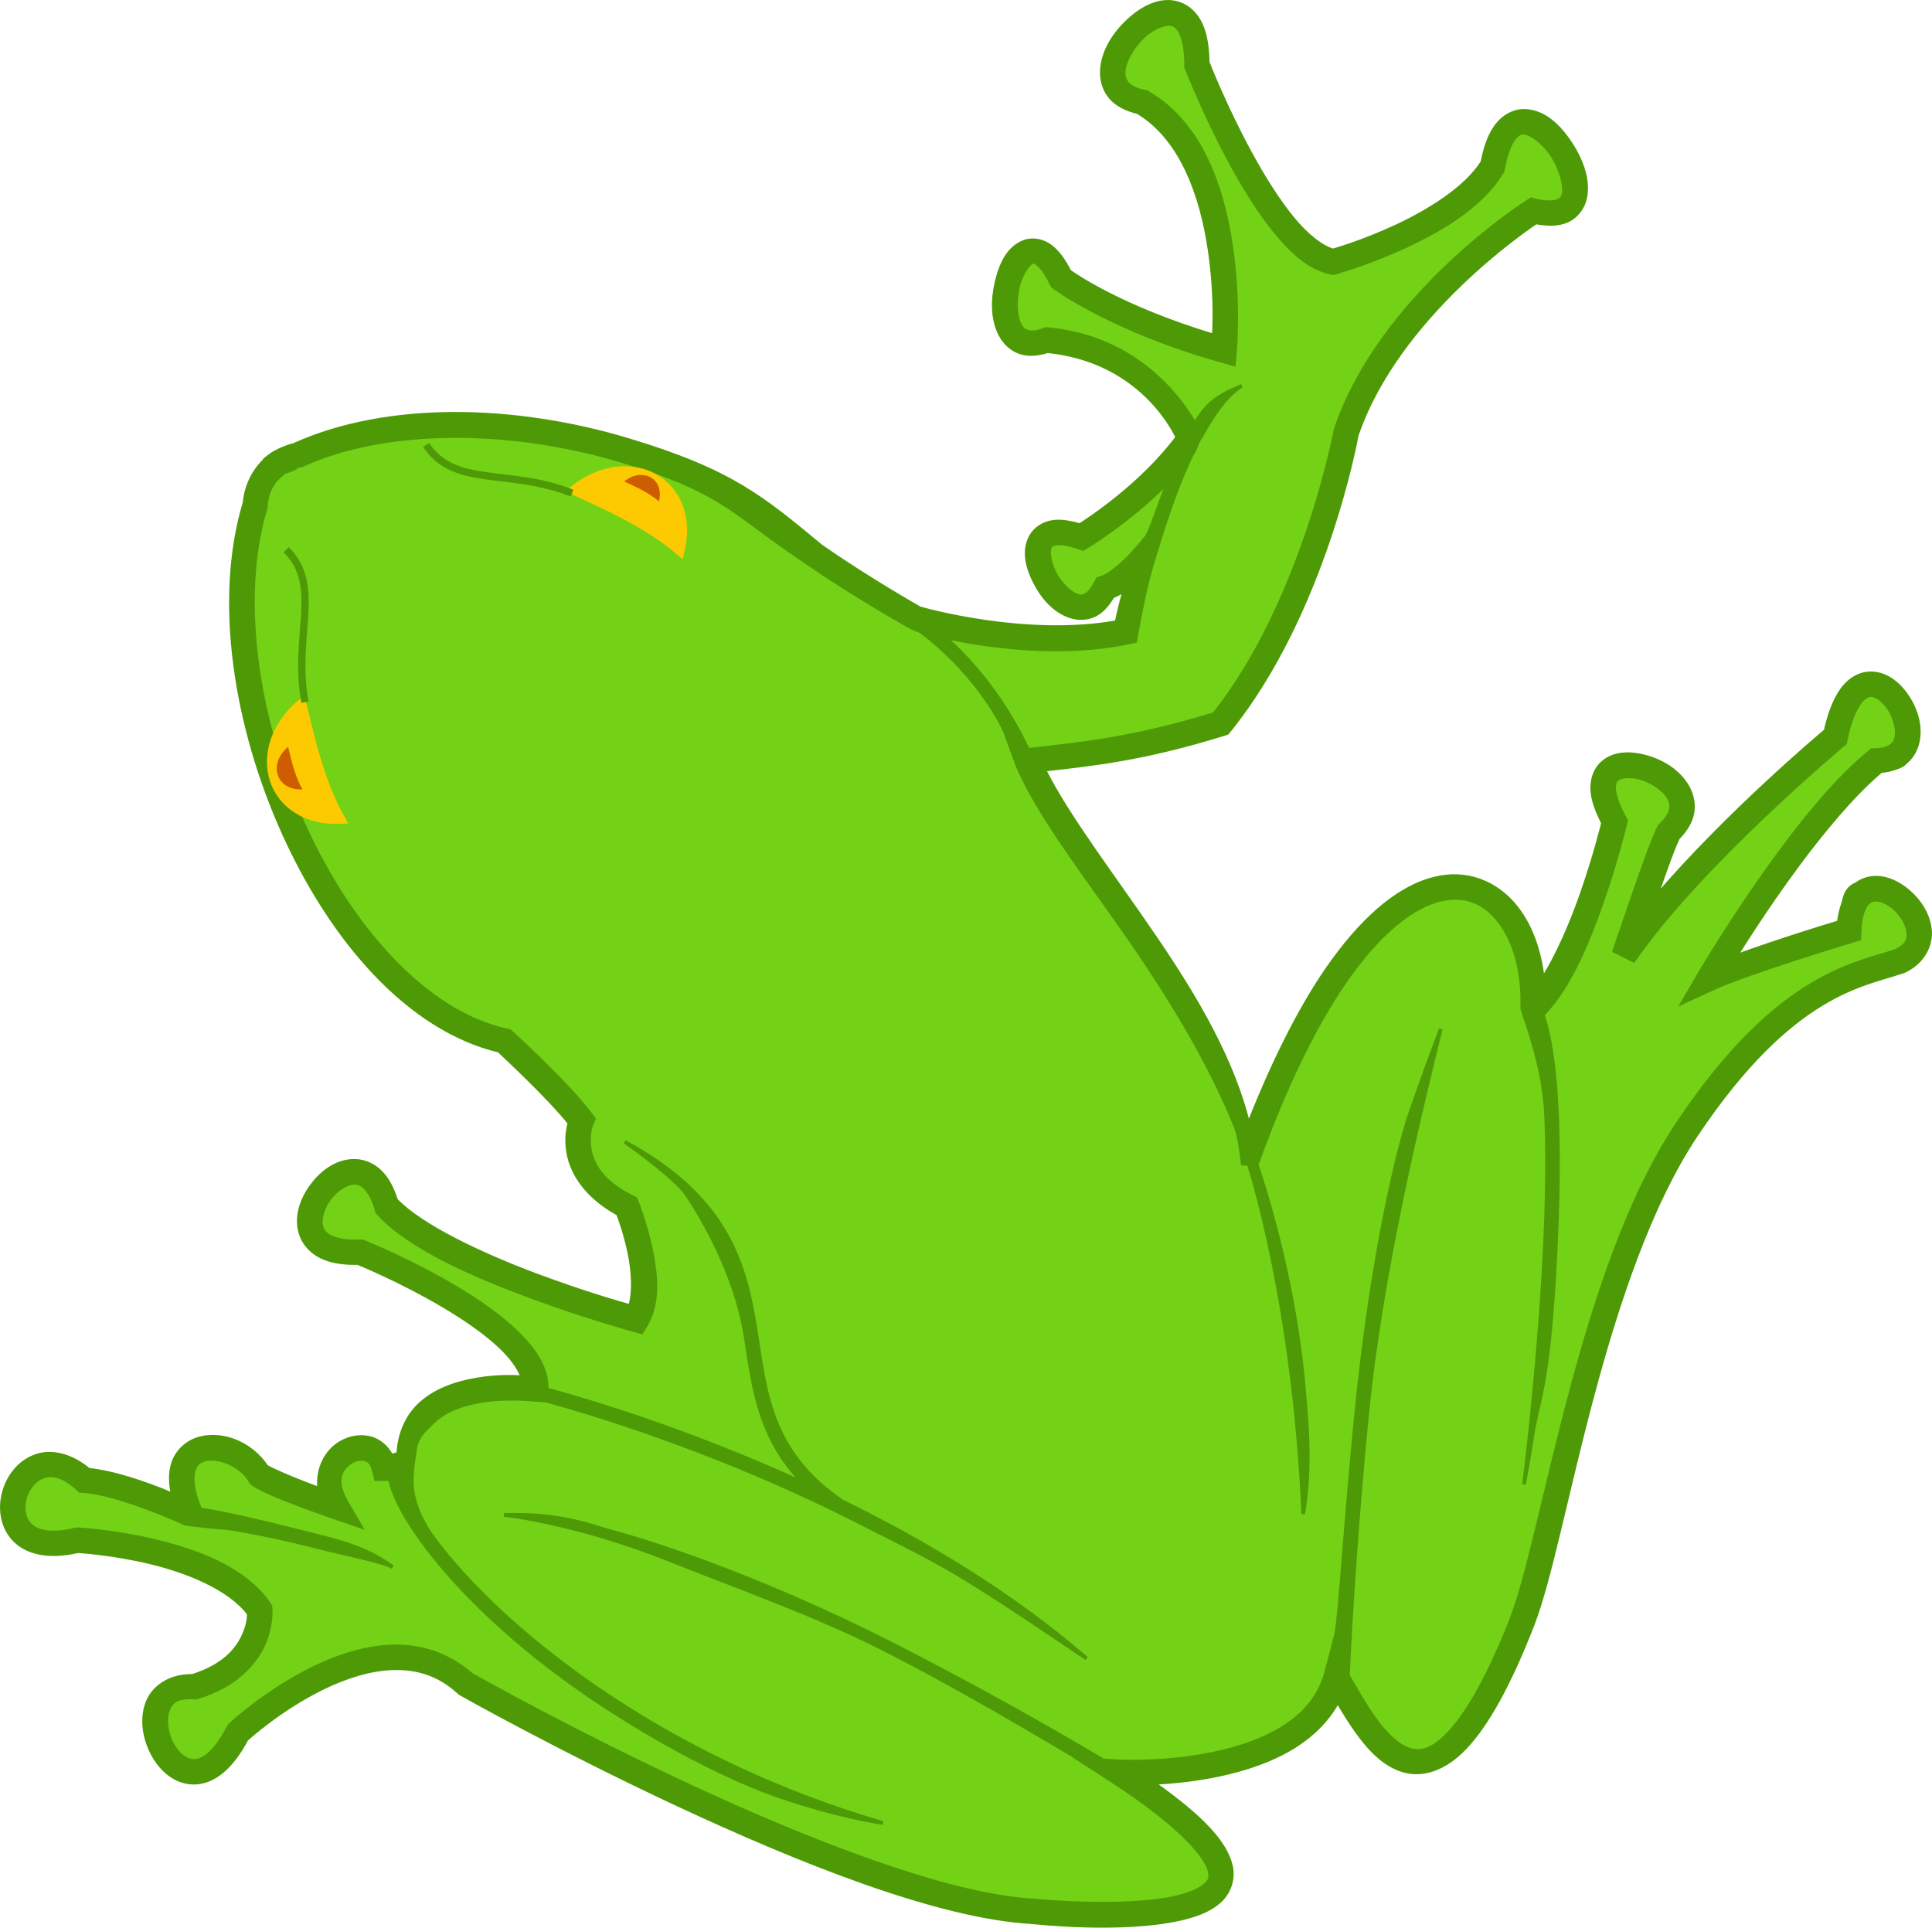 <?xml version="1.0" encoding="UTF-8"?>
<svg version="1.1" viewBox="0 0 530.3 529.15" xmlns="http://www.w3.org/2000/svg">
<g transform="translate(-138.18 -199.2)">
<path d="m389.43 368.93s30.744 9.316 57.762 3.727c0 0 1.92-11.453 6.521-22.359 0 0-6.964 8.658-12.111 10.248-9.927 19.823-32.351-22.809-6.521-13.975 0 0 18.633-11.18 29.812-27.018 0 0-10.248-24.223-39.129-27.018-21.619 8.155-9.211-43.296 3.727-16.77 0 0 14.906 11.18 44.719 19.564 0 0 4.658-52.172-22.359-68.01-25.009-5.046 14.953-45.581 14.906-10.248 0 0 19.564 50.309 37.266 54.035 0 0 33.539-9.316 43.787-26.086 6.62-36.105 39.954 18.88 11.18 12.111 0 0-39.129 25.154-51.24 60.557 0 0-8.813 48.264-34.471 80.121-23.925 7.411-38.17 8.514-53.104 10.248 12.067 28.38 55.971 69.956 59.625 110.87 37.515-104.5 80.753-83.689 79.189-42.855 13.043-12.111 22.359-51.24 22.359-51.24-15.27-27.782 31.523-13.023 14.906 2.795-1.863 2.795-12.111 33.539-12.111 33.539 18.633-27.018 57.762-59.625 57.762-59.625 13.296-39.897 32.024 17.233 11.18 6.521-20.496 16.77-45.65 59.625-45.65 59.625 10.248-4.658 38.197-13.043 38.197-13.043-7.934-28.604 35.296-1.065 13.975 8.385-10.714 3.727-31.22 5.617-58.243 45.924-26.581 39.648-36.339 111.58-45.169 134.81-26.086 67.078-42.397 30.407-51.24 15.838-8.385 28.881-59.625 26.086-59.625 26.086 74.531 48.445-23.291 38.197-23.291 38.197-49.828-2.43-155.89-62.378-155.89-62.378-24.374-22.398-62.583 13.175-62.583 13.175-15.829 30.879-35.453-13.991-11.858-12.517 19.104-5.929 17.787-21.081 17.787-21.081-11.858-17.128-50.066-19.104-50.066-19.104-29.645 7.247-17.297-33.815 1.976-16.469 10.54 0.659 28.986 9.223 28.986 9.223-9.519-22.338 12.677-21.783 19.104-10.54 3.953 2.635 21.081 8.564 21.081 8.564-8.067-13.966 10.452-22.224 13.175-10.54 2.635 0 6.588-1.976 6.588-1.976-0.659-24.374 34.915-19.763 34.915-19.763 0.659-17.787-48.09-37.55-48.09-37.55-31.621 1.317-0.659-40.263 7.247-12.517 15.152 16.469 68.512 30.962 68.512 30.962 5.929-9.882-2.635-30.962-2.635-30.962-18.446-9.223-12.517-23.716-12.517-23.716-5.929-7.905-21.081-21.739-21.081-21.739-47.464-10.431-83.913-95.569-68.512-146.91 0.659-10.54 9.708-15.168 20.036-16.629 10.328-1.461 32.433-3.213 45.066-5.15 32.718-0.214 64.043 16.625 64.043 16.625 15.152 15.152 52.11 36.033 52.11 36.033z" color="#000000" fill="#73d216" stroke="#4e9a06" stroke-width="2"/>
<path transform="translate(138.18 199.2)" d="m320.84 0.5c-0.31-0.011-0.62 0.012-0.93 0.031-3.73 0.234-7.28 2.427-10.19 5.125-3.89 3.597-6.98 8.433-7.28 13.594-0.15 2.58 0.56 5.344 2.4 7.5 1.69 1.972 4.26 3.256 7.41 4.031 12.14 7.182 17.6 23.133 19.75 37.719 1.66 11.276 1.38 19.566 1.16 23.625-25.6-7.725-38.47-16.797-39.6-17.625-1.61-3.116-3.26-5.41-5.22-6.875-2.13-1.595-4.91-2.099-7.15-1.281-4.48 1.636-6.49 6.242-7.63 11.031-1.13 4.789-1.24 10.134 0.97 14.437 1.11 2.152 2.98 4.056 5.5 4.907 2.23 0.75 4.8 0.535 7.53-0.313 24.21 2.487 33.76 19.824 35.6 23.624-9.83 13.11-24.22 22.52-26.78 24.13-2.82-0.82-5.31-1.21-7.47-0.88-2.56 0.39-4.78 1.88-5.91 3.88-2.25 4-1.01 8.63 1.06 12.68 2.08 4.06 5.25 7.8 9.53 9.28 2.15 0.75 4.71 0.78 6.97-0.34 1.94-0.96 3.48-2.77 4.82-5.03 1.15-0.48 2.26-1.06 3.28-1.78-1.33 4.72-1.87 7.26-2.16 8.81-25.05 4.49-53.1-3.53-54.06-3.81-0.36-0.22-14.03-7.93-27.03-17-16.13-13.29-24.54-20.65-53.07-29.22-15.5-4.66-32-7.21-47.81-7.16-15.81 0.06-30.912 2.72-43.624 8.44-0.032 0.01-0.061 0.06-0.094 0.06-1.066 0.25-2.071 0.61-3.031 1-0.245 0.1-0.481 0.21-0.719 0.32-0.189 0.08-0.377 0.15-0.562 0.25-0.604 0.29-1.244 0.62-1.906 1.06-0.119 0.09-0.227 0.19-0.344 0.28-0.474 0.33-0.942 0.66-1.375 1.03l0.063 0.06c-3.164 2.93-5.329 6.98-5.813 11.91-3e-3 0.03-0.028 0.06-0.031 0.09-7.979 26.72-2.501 61.31 10.844 90.82 13.192 29.16 34.142 53.54 58.972 59.5 0.74 0.69 13.61 12.6 19.4 19.87-0.46 1.72-0.99 4.35-0.34 8.13 0.92 5.37 4.7 11.89 13.65 16.78 0.42 1.07 1.9 5.01 3.07 10.43 1.12 5.22 1.43 11.02 0.25 14.91-3.18-0.89-12.95-3.69-25.75-8.47-14.91-5.56-31.63-13.43-38.47-20.62-1.06-3.28-2.44-5.91-4.28-7.72-2.04-2.01-4.634-3.05-7.128-3.06-4.986-0.04-9.197 3.22-12 7.18-2.802 3.97-4.433 9.1-2.406 13.78 1.014 2.35 3.014 4.36 5.75 5.57 2.537 1.12 5.749 1.6 9.594 1.53 0.629 0.26 11.93 4.89 23.47 11.72 5.93 3.51 11.81 7.54 16 11.62 2.89 2.81 4.78 5.56 5.69 8-3.49-0.21-8.51-0.29-14.69 1.03-4.73 1.02-9.62 2.85-13.44 6.38-3.39 3.13-5.62 7.76-5.97 13.53-0.25 0.11-0.22 0.1-0.53 0.22-0.5 0.19-0.85 0.21-1.37 0.34-1.22-2.27-3.09-3.92-5.25-4.62-2.971-0.97-6.129-0.4-8.754 1.15-3.82 2.27-6.423 7.04-5.781 12.57-1.405-0.51-1.542-0.54-3.25-1.19-4.664-1.77-9.975-4.09-11.25-4.91-4.134-6.18-11.6-9.34-18.063-7.78-3.413 0.83-6.563 3.4-7.687 7.28-0.685 2.37-0.626 5.14 0.031 8.25-1.847-0.78-2.052-0.95-4.687-1.93-5.731-2.15-12.559-4.36-18.344-4.91-5.131-4.23-10.545-5.33-14.844-3.69-4.534 1.73-7.464 5.84-8.562 10.25-1.099 4.41-0.337 9.55 3.312 13 3.558 3.36 9.391 4.54 17.094 2.78 0.425 0.03 9.267 0.53 19.75 3.03 10.399 2.49 21.811 7.11 27.156 14.1 0.016 0.88-0.036 2.95-1.437 6.03-1.731 3.81-5.342 8.31-14 11.06-6.348-0.08-10.954 3.21-12.5 7.63-1.618 4.62-0.638 9.82 1.687 14.06 2.326 4.24 6.415 7.85 11.625 7.62 5.065-0.21 9.87-4.12 14-11.87 0.377-0.35 9.336-8.52 21.188-14.25 6.052-2.93 12.726-5.11 19.126-5.28 6.39-0.17 12.45 1.52 17.97 6.59l0.25 0.22 0.28 0.19s26.61 15.03 59.47 30.37c32.8 15.32 71.58 31.02 97.59 32.35v0.03h0.16c0.26 0.03 24.38 2.7 40.43-1 4.04-0.93 7.64-2.25 10.35-4.53 2.71-2.29 4.27-6.04 3.41-9.91-1.46-6.51-8.14-13.54-21.29-22.84 4.94-0.23 11.17-0.79 17.82-2.19 7.15-1.51 14.69-3.92 21.12-8 4.75-3.02 8.86-7.02 11.66-12.13 1.54 2.64 3.25 5.45 5.22 8.19 3.34 4.66 7.28 9.04 12.62 10.69 5.35 1.65 11.61-0.27 17.41-6.53 5.79-6.26 11.78-16.83 18.37-33.78 4.65-12.24 9.2-35.84 16.03-61.57 6.84-25.72 15.9-53.38 28.82-72.65 13.32-19.88 24.89-30.06 34.31-35.78s16.67-7 22.44-9l0.12-0.04 0.16-0.06c5.22-2.44 7.55-7.25 7.03-11.56-0.53-4.31-3.12-8.08-6.41-10.72-3.29-2.63-7.64-4.36-11.81-2.69-3.72 1.5-6.05 5.59-6.78 11.57-2.36 0.7-16.55 5.02-28.25 9.31 2.63-4.2 6.16-9.68 10.37-15.78 8.64-12.5 19.81-26.94 29.44-35 2.64-0.26 4.97-0.99 6.69-2.38 2.01-1.62 3.15-3.91 3.53-6.22 0.76-4.6-0.97-9.34-3.75-12.97-1.39-1.81-3.08-3.36-5.13-4.34-2.04-0.98-4.55-1.31-6.93-0.47-4.55 1.62-7.64 6.65-9.6 15.31-1.66 1.39-27.07 22.79-46.56 45.6 1.27-3.65 2.56-7.37 3.66-10.31 0.6-1.62 1.16-3.04 1.59-4.1 0.44-1.05 0.9-1.89 0.78-1.72h-0.03c2.13-2.17 3.56-4.48 4-6.9 0.48-2.61-0.15-5.17-1.34-7.25-2.38-4.17-6.76-6.85-11.25-8.13s-9.63-1.31-12.82 2.35c-1.59 1.83-2.3 4.46-2.03 7.28 0.24 2.49 1.29 5.29 2.91 8.47-0.33 1.33-2.37 9.54-5.97 19.81-2.81 8.01-6.58 16.7-10.56 22.94-0.81-7.32-3.07-13.83-6.69-18.78-4.94-6.78-12.74-10.61-21.47-9.04-8.73 1.58-18.08 8.07-27.65 20.54-8.27 10.75-16.73 26.4-24.97 47.31-4.26-17.65-14.42-34.84-25.25-50.78-11.95-17.6-24.37-33.67-30.82-46.63 13.54-1.52 27.4-2.98 49.35-9.78l0.87-0.28 0.6-0.72c26.02-32.31 34.73-79.75 34.97-81.03 11.22-32.818 46.79-56.818 49.18-58.408 3.28 0.586 6.12 0.591 8.44-0.406 2.69-1.152 4.46-3.616 5.03-6.156 1.14-5.081-1-10.615-4.09-15.281-3.1-4.667-7.34-8.824-12.78-8.781-2.72 0.021-5.49 1.501-7.41 4.031-1.8 2.377-3.03 5.698-3.9 10.062-4.58 7.251-14.93 13.638-24.26 17.907-8.67 3.969-15.57 5.976-16.74 6.312-3.14-0.909-7.14-4.025-11.04-8.75-4.12-5-8.16-11.518-11.65-17.938-6.86-12.584-11.5-24.458-11.69-24.937-0.07-4.299-0.65-7.739-1.88-10.406-1.3-2.837-3.45-4.869-5.96-5.688-0.95-0.307-1.88-0.497-2.82-0.531zm0.28 6.094c0.26 0.016 0.48 0.057 0.69 0.125 0.83 0.271 1.6 0.81 2.38 2.5 0.77 1.69 1.38 4.522 1.37 8.656v0.563l0.22 0.531s4.94 12.722 12.16 25.969c3.6 6.623 7.76 13.394 12.28 18.874 4.52 5.481 9.35 9.843 15 11.032l0.72 0.156 0.68-0.188s8.6-2.373 18.5-6.906c9.91-4.533 21.31-11.083 27.07-20.5l0.28-0.468 0.09-0.563c0.78-4.227 1.94-6.912 3-8.313 1.06-1.4 1.77-1.618 2.66-1.624 1.77-0.014 5.28 2.404 7.75 6.124 2.47 3.721 3.71 8.428 3.22 10.626-0.25 1.098-0.56 1.519-1.53 1.937-0.98 0.418-2.97 0.663-6.19-0.094l-1.22-0.312-1.06 0.687s-39.86 25.262-52.47 62.124l-0.06 0.22-0.07 0.22s-8.8 47.05-33.31 78.03c-22.79 6.97-36.51 8.16-51.09 9.84-3.54-7.52-10.82-20.4-22.88-30.96 11.26 2.42 31.43 5.43 50.28 1.53l2.03-0.41 0.35-2.03s1.9-11.22 4.12-18.63c2.23-7.4 4.36-14.46 7.44-22.28 1.08-2.74 2.3-5.52 3.59-8.25 1.15-1.61 1.4-3.55 2.6-5.06 3.42-6.26 7.24-11.55 11.12-13.84l-3.72 1.65c-3.15 1.78-5.87 3.14-9.12 8.82-3.87-6.77-15.83-23.654-40.12-26.005l-0.72-0.094-0.66 0.25c-2.26 0.853-3.68 0.799-4.56 0.5-0.89-0.298-1.49-0.858-2.06-1.969-1.15-2.221-1.36-6.574-0.47-10.312 0.88-3.738 3.03-6.485 3.84-6.781 0.41-0.148 0.56-0.263 1.5 0.437s2.35 2.441 3.84 5.5l0.32 0.625 0.59 0.438s15.49 11.56 45.72 20.062l3.47 0.969 0.31-3.594s1.21-13.361-1.06-28.781-7.94-33.41-22.75-42.094l-0.44-0.25-0.5-0.093c-2.67-0.539-4.08-1.456-4.84-2.344-0.76-0.889-1.05-1.873-0.97-3.25 0.16-2.755 2.37-6.781 5.34-9.532 2.23-2.062 4.71-3.217 6.5-3.437 0.3-0.037 0.59-0.047 0.84-0.031zm-196.62 113.1c15.16-0.06 31.13 2.31 46.09 6.81 27.18 8.16 29.97 13.68 47.47 25.59 15 10.61 31.27 19.69 31.56 19.85 0.45 0.24 2.06 1.04 2.94 1.28 14.04 10.32 22.4 24.57 23.75 28.84l2.91 7.97c6.34 14.91 20.39 32.32 33.25 51.25 12.85 18.93 24.42 39.22 30.12 57.69 5.71 18.46 9.75 40.93 12.07 59.72 2.54 20.68 3.03 36.9 3.03 36.9s1.02-5.49 1.19-11.71c0.16-6.23 0.21-10.13-1.26-25.57-1.77-18.64-6.74-41.19-12.68-58.59 9.24-25.62 18.5-43.03 27.47-54.69 9.03-11.75 17.39-17.1 23.97-18.28 6.57-1.18 11.66 1.35 15.56 6.69 3.89 5.34 6.24 13.67 5.87 23.34 0.8 2.95 1.52 4.25 2.75 8.66 0.78 2.77 3.42 10.93 3.85 21.37 0.55 13.54 0.06 29.24-0.85 44.16-1.81 29.83-5.25 56.47-5.25 56.47s0.86-4.07 2.31-13.44c1.46-9.37 4.13-12.89 5.94-42.84 0.91-14.98 1.41-30.77 0.85-44.47-0.47-11.34-1.59-21.22-3.97-28.19 7.13-7.04 12.34-19.63 16.25-30.78 4.01-11.46 6.37-21.38 6.37-21.38l0.28-1.12-0.56-1.03c-1.78-3.24-2.53-5.71-2.69-7.35-0.15-1.63 0.18-2.3 0.57-2.75 0.77-0.89 3.4-1.44 6.62-0.53 3.22 0.92 6.48 3.17 7.72 5.35 0.62 1.09 0.83 2.06 0.62 3.18-0.2 1.12-0.88 2.51-2.62 4.16l-0.25 0.25-0.19 0.28c-0.58 0.88-0.83 1.59-1.31 2.75s-1.07 2.63-1.69 4.28c-1.23 3.32-2.69 7.44-4.09 11.47-2.8 8.06-5.38 15.75-5.38 15.75l5.32 2.66c18.16-26.33 57.21-59.03 57.21-59.03l0.82-0.69 0.22-1.03c1.75-8.54 4.53-11.44 6.03-11.97 0.74-0.27 1.41-0.23 2.34 0.22 0.94 0.44 2.04 1.37 2.97 2.59 1.87 2.44 2.94 6.04 2.56 8.31-0.18 1.14-0.6 1.91-1.37 2.53-0.78 0.63-2.09 1.2-4.38 1.26l-1.03 0.03-0.78 0.65c-10.75 8.8-22.18 23.81-31.09 36.72-8.92 12.91-15.25 23.69-15.25 23.69l-4.78 8.19 8.59-3.94c9.61-4.37 37.84-12.91 37.84-12.91l2.03-0.59 0.1-2.13c0.29-6.07 1.99-7.92 3.28-8.43 1.29-0.52 3.63 0 5.84 1.78 2.22 1.77 3.92 4.6 4.19 6.78 0.26 2.15-0.15 3.71-3.47 5.31-4.96 1.71-13.25 3.32-23.44 9.5-10.26 6.23-22.46 17.14-36.15 37.56-13.67 20.38-22.76 48.51-29.66 74.47s-11.66 49.94-15.84 60.94h0.03c-6.45 16.59-12.31 26.6-17.19 31.88-4.88 5.27-8.12 5.83-11.22 4.87s-6.51-4.25-9.53-8.47c-2.76-3.85-5.16-8.23-7.31-11.84 0.13-3.01 1.61-34.95 5.37-72.56 3.95-39.48 15.01-84.25 20.13-104.94 0 0-4.18 10.91-8.28 22.78-4.1 11.86-10.89 42.27-14.85 81.84-3.02 30.25-4.61 57.11-5.59 61.53l-2.87 10.97c-1.87 6.42-6.03 11.08-11.57 14.6-5.54 3.51-12.42 5.78-19.12 7.18-13.4 2.82-25.88 2.16-25.88 2.16l-4.47-0.25c-10.17-6.05-32.86-19.25-59.18-32.56-35.72-18.07-65.32-27.41-73.75-29.69-8.44-2.28-15.48-5.61-31.57-5.16 9.06 1.07 26.32 4.75 45.07 12.22 18.43 7.35 40.33 15.13 58.12 24.13 22.57 11.41 43.23 23.92 54.81 30.72h-0.25l9.41 6.09c18.42 11.97 25.61 20.61 26.5 24.56 0.44 1.98 0.07 2.79-1.41 4.03-1.47 1.25-4.27 2.44-7.81 3.25-14.14 3.27-38.62 0.88-38.62 0.88h-0.1l-0.06-0.03c-23.82-1.16-62.91-16.58-95.53-31.81-32.57-15.21-58.88-30.08-58.97-30.13l-0.06-0.03c-6.56-5.77-14.2-7.98-21.63-7.78-7.62 0.2-15.044 2.71-21.591 5.87-13.094 6.34-22.907 15.5-22.907 15.5l-0.374 0.35-0.25 0.46c-3.708 7.24-7.098 9.16-9.282 9.26-2.183 0.09-4.515-1.63-6.125-4.57-1.609-2.93-2.094-6.74-1.25-9.15s2.302-4 7.281-3.69l0.563 0.03 0.531-0.16c10.262-3.18 15.537-9.16 17.906-14.37 2.37-5.21 1.969-9.85 1.969-9.85l-0.062-0.78-0.438-0.65c-6.756-9.76-19.917-14.48-31.25-17.19-11.332-2.71-21.156-3.22-21.156-3.22h-0.437l-0.407 0.1c-6.823 1.66-10.385 0.45-12.156-1.22-1.77-1.68-2.286-4.38-1.594-7.16 0.692-2.78 2.6-5.23 4.875-6.09 2.275-0.87 5.3-0.68 9.563 3.15l0.75 0.69 1.062 0.06c4.571 0.29 11.748 2.51 17.563 4.69s10.344 4.28 10.344 4.28 6.948 0.91 9.75 1.03c2.801 0.13 13.94 2.18 24.156 4.78 12.252 3.13 19.286 4.26 22.936 6.07-7.53-5.55-15.187-7.15-22.186-8.97-11.218-2.86-23.593-5.85-30.656-6.88-2.19-5.16-2.341-8.66-1.782-10.59 0.562-1.94 1.564-2.7 3.313-3.13 3.497-0.84 9.733 1.56 12.219 5.91l0.374 0.62 0.563 0.38c2.776 1.85 7.8 3.76 12.625 5.59s9.156 3.32 9.156 3.32l7.594 2.62-4.031-6.97c-3.408-5.9-1.175-9.22 1.5-10.81 1.337-0.79 2.793-0.96 3.811-0.63 1.02 0.34 1.85 0.99 2.34 3.1l0.57 2.31h2.37c0.5 0 0.98-0.03 1.44-0.09 1.07 5.04 4.5 11.35 9.97 18.62 6.27 8.33 15.29 17.83 26.84 27.47 23.1 19.28 52.41 34.91 69.38 40.81 16.96 5.9 29.15 7.57 29.15 7.57-40.94-11.99-73.8-31.67-96.59-50.69-11.4-9.51-20.28-18.87-26.37-26.97-5.36-7.12-6.47-13.08-6.35-16.63 0.12-3.54 0.39-4.78 0.91-8.31 0.52-3.52 2.73-5.47 5.4-7.93 2.67-2.47 6.58-4.03 10.66-4.91 8.16-1.76 16.69-0.72 16.69-0.72 0.95 0.1 2.7 0.13 3.25 0.22 10.67 2.92 43.68 12.61 80.03 30.44 1.94 1.03 4.13 2.02 5.56 2.78 20.83 10.6 24.03 11.73 47.06 27.03l15.66 10.53c-20.41-17.72-44.33-31.98-67.06-43.13-8.85-6.03-13.94-12.56-17.16-19.43-3.84-8.21-4.97-16.99-6.37-26.07-2.8-18.14-6.9-37.41-36.16-53.18 0 0 13.7 9.53 17.03 14.5 3.33 4.96 13.37 21.1 16.16 39.15 1.39 9.03 2.54 18.14 6.62 26.88 2.11 4.5 5 8.86 9.07 13.03-32.92-15.02-61.24-23.18-70.32-25.62 0.2-5.83-3.4-10.98-8.15-15.6-4.77-4.63-10.96-8.88-17.13-12.53-12.34-7.31-24.69-12.28-24.69-12.28l-0.59-0.25-0.656 0.03c-3.635 0.15-6.158-0.36-7.75-1.06-1.592-0.71-2.281-1.5-2.688-2.44-0.813-1.88-0.161-5.14 1.813-7.94 1.974-2.79 5.008-4.67 7.062-4.65 1.028 0 1.89 0.31 2.939 1.34 1.05 1.03 2.23 2.91 3.12 6.03l0.19 0.69 0.47 0.53c8.47 9.2 25.71 16.7 41.09 22.44 15.38 5.73 28.85 9.4 28.85 9.4l2.18 0.6 1.19-1.97c3.78-6.3 2.71-14.55 1.25-21.34-1.46-6.8-3.68-12.29-3.68-12.29l-0.44-1.06-1-0.5c-8.55-4.27-10.89-9.19-11.56-13.12-0.68-3.94 0.46-6.75 0.46-6.75l0.66-1.6-1.03-1.34c-6.39-8.52-21.44-22.16-21.44-22.16l-0.59-0.56-0.82-0.16c-22.21-4.88-42.834-27.96-55.714-56.43-12.88-28.48-17.944-62.08-10.562-86.69l0.125-0.31v-0.35c0.277-4.44 2.136-7.27 5.187-9.5 1.584-0.4 2.779-0.98 3.656-1.62 0.268-0.07 0.53-0.13 0.813-0.19l0.344-0.06 0.312-0.16c11.706-5.29 26.059-7.78 41.219-7.84zm196.16 12.5c-2.91 7.39-4.93 13.98-6.19 15.5 0 0-2.94 3.58-5.19 5.81s-5.28 4.55-6.75 5l-1.22 0.38-0.59 1.12c-1.04 2.08-2.09 3.03-2.84 3.41-0.76 0.37-1.37 0.39-2.32 0.06-1.9-0.66-4.61-3.32-6.15-6.35-1.55-3.02-1.69-6.14-1.19-7.03 0.25-0.44 0.47-0.7 1.59-0.87 1.13-0.17 3.15-0.01 6.1 1l1.34 0.47 1.19-0.72s11.57-6.89 22.22-17.78z" color="#000000" fill="#4e9a06" stroke="#4e9a06" style="block-progression:tb;text-indent:0;text-transform:none"/>
<path transform="translate(138.18 199.2)" d="m93.907 225.14c-6.564-11.587-9.076-25.438-10.962-32.52-15.546 12.831-9.159 33.563 10.962 32.52z" color="#000000" fill="#fdca01" stroke="#fdca01" stroke-width="2"/>
<path transform="translate(138.18 199.2)" d="m78.546 150.89c10.089 10.058 1.749 23.624 5.168 41.857" color="#000000" fill="none" stroke="#4e9a06" stroke-width="2"/>
<path d="m324.97 350.89c-10.086-8.696-23.182-13.858-29.761-17.088 15.614-12.748 34.705-2.444 29.761 17.088z" color="#000000" fill="#fdca01" stroke="#fdca01" stroke-width="2"/>
<path d="m255.14 321.35c7.899 11.856 22.831 6.318 40.048 13.224" color="#000000" fill="none" stroke="#4e9a06" stroke-width="2"/>
<path d="m319.05 336.84c-3.232-2.786-7.427-4.44-9.535-5.475 5.002-4.084 11.119-0.783 9.535 5.475z" color="#000000" fill="#ce5c00"/>
<path d="m221.19 415.89c-2.355-4.157-3.256-9.126-3.933-11.666-5.577 4.603-3.286 12.041 3.933 11.666z" color="#000000" fill="#ce5c00"/>
</g>
</svg>
